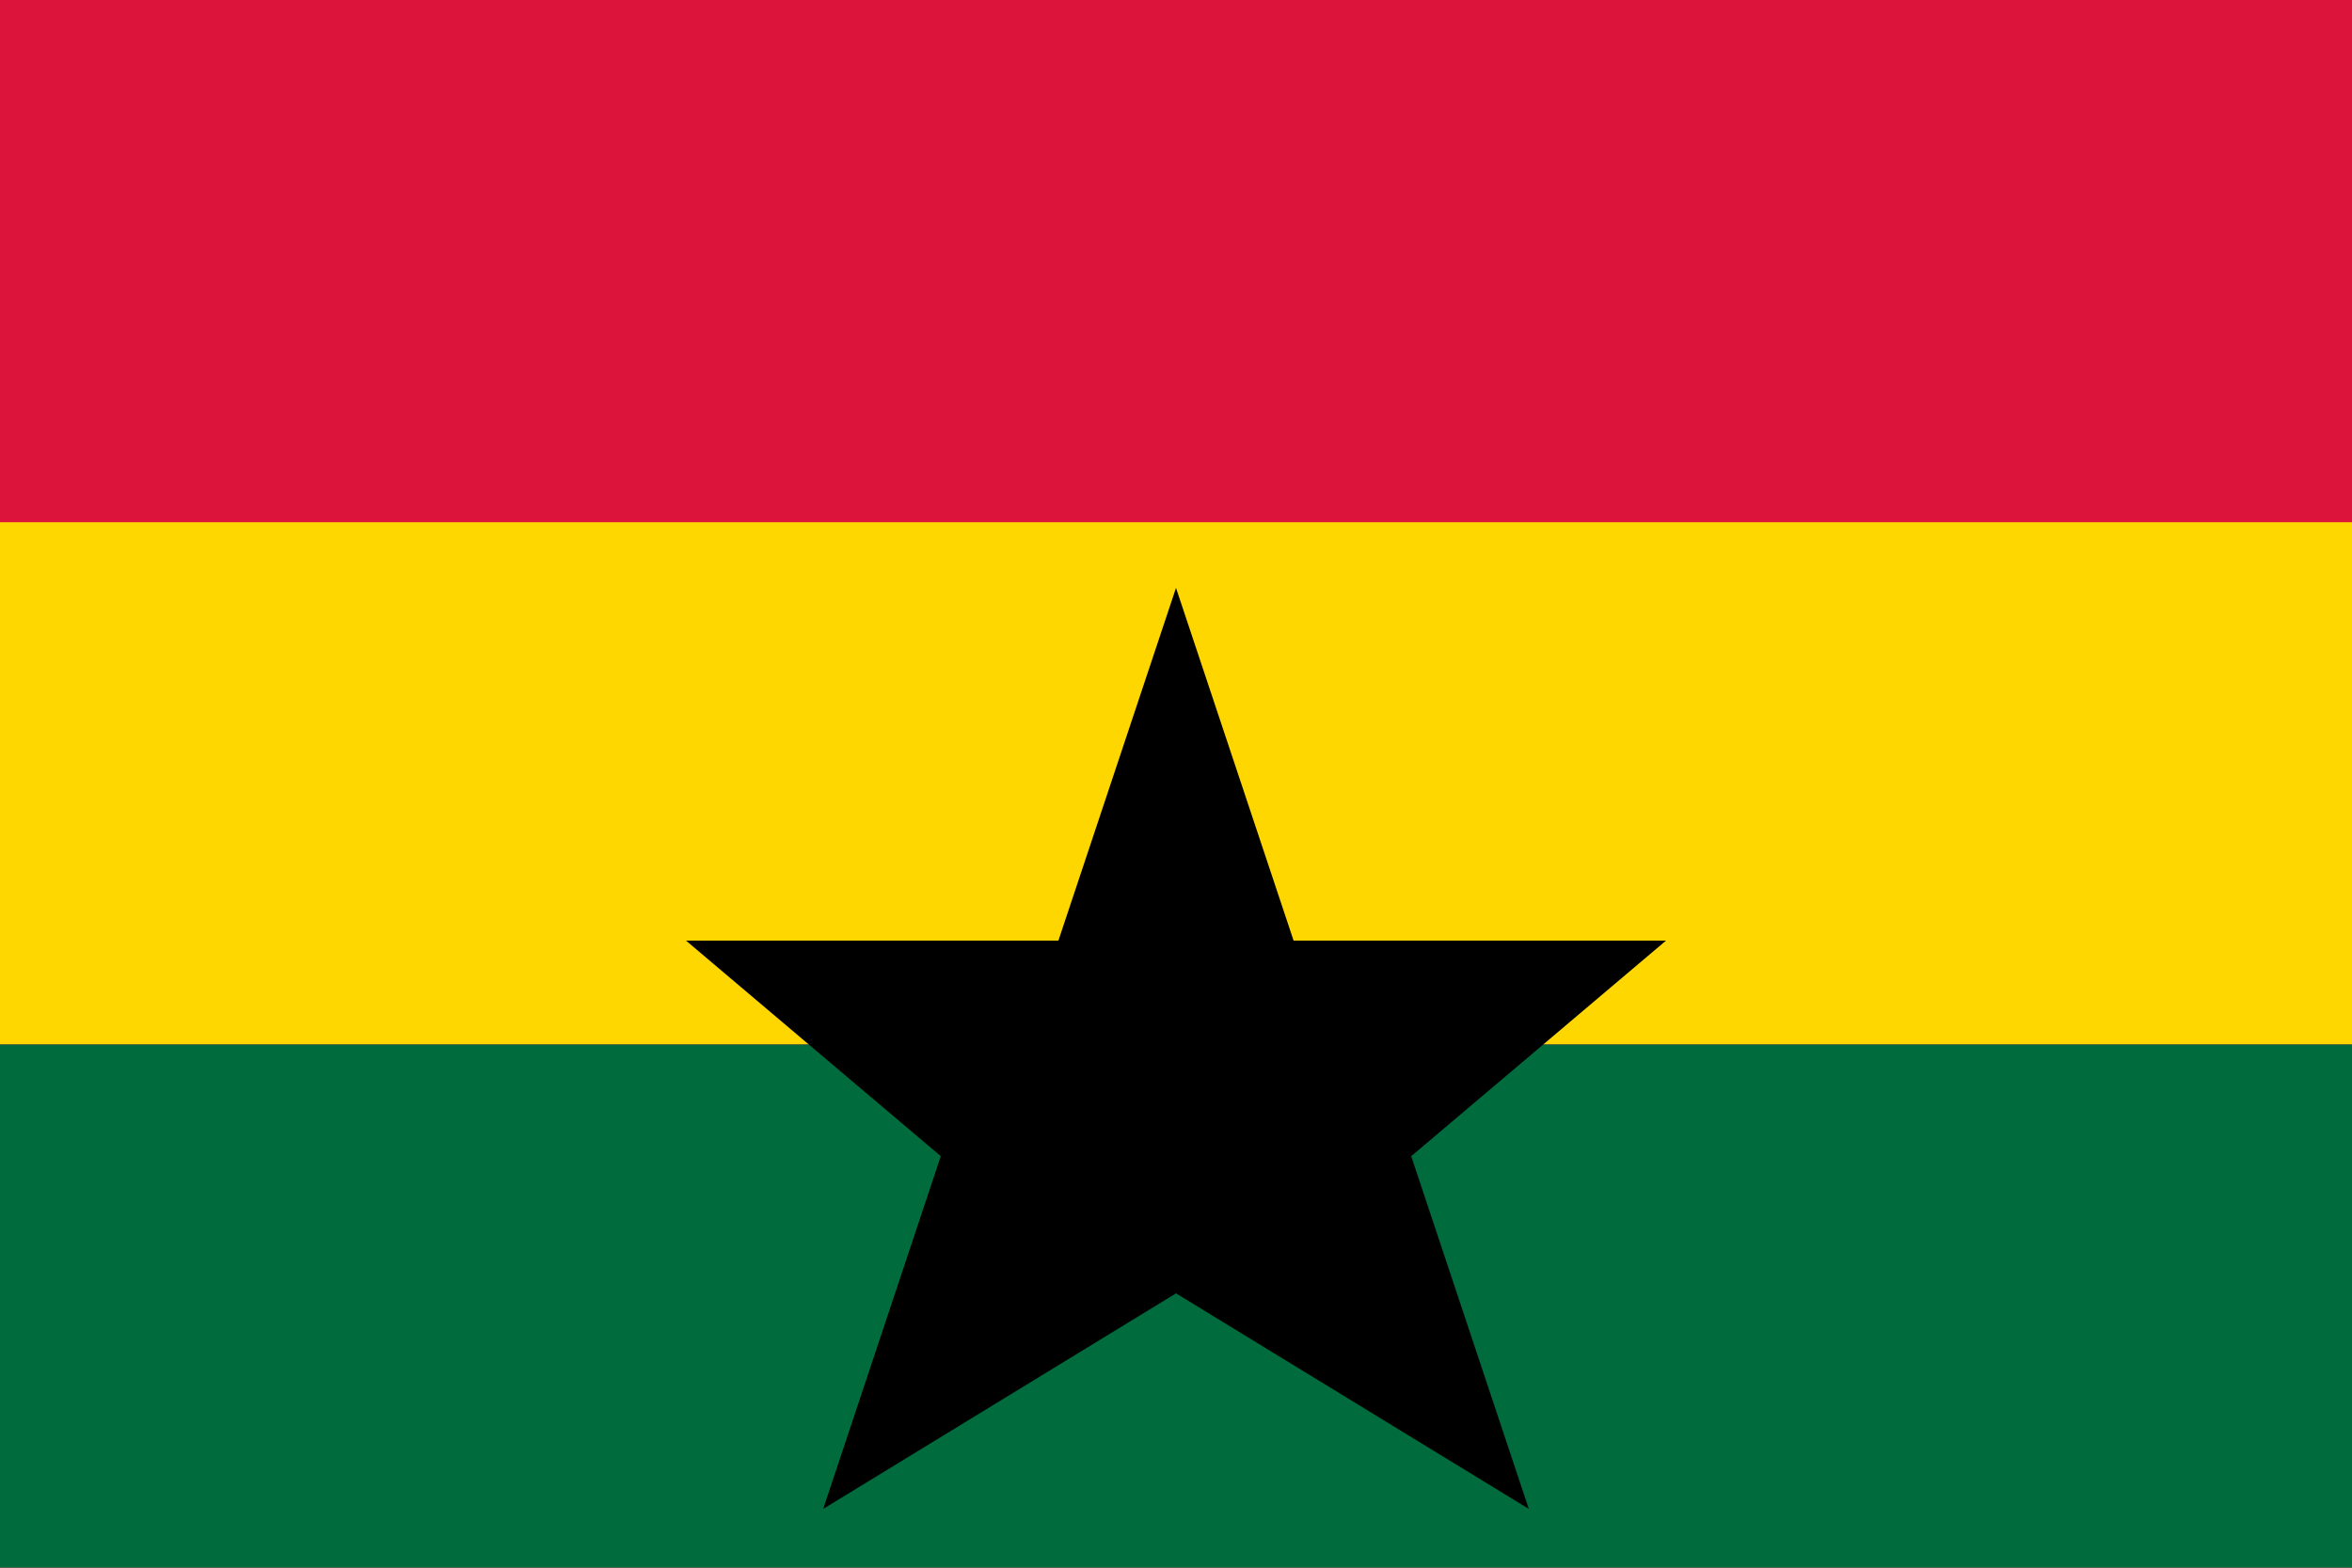 <svg viewBox="0 0 24 16" fill="none" xmlns="http://www.w3.org/2000/svg">
  <rect width="24" height="16" fill="#DC143C"/>
  <rect width="24" height="5.33" y="5.33" fill="#FFD700"/>
  <rect width="24" height="5.34" y="10.66" fill="#006B3C"/>
  <polygon points="12,6 13.2,9.6 17,9.6 14.4,11.8 15.6,15.4 12,13.2 8.4,15.4 9.6,11.8 7,9.6 10.8,9.6" fill="#000000"/>
</svg>